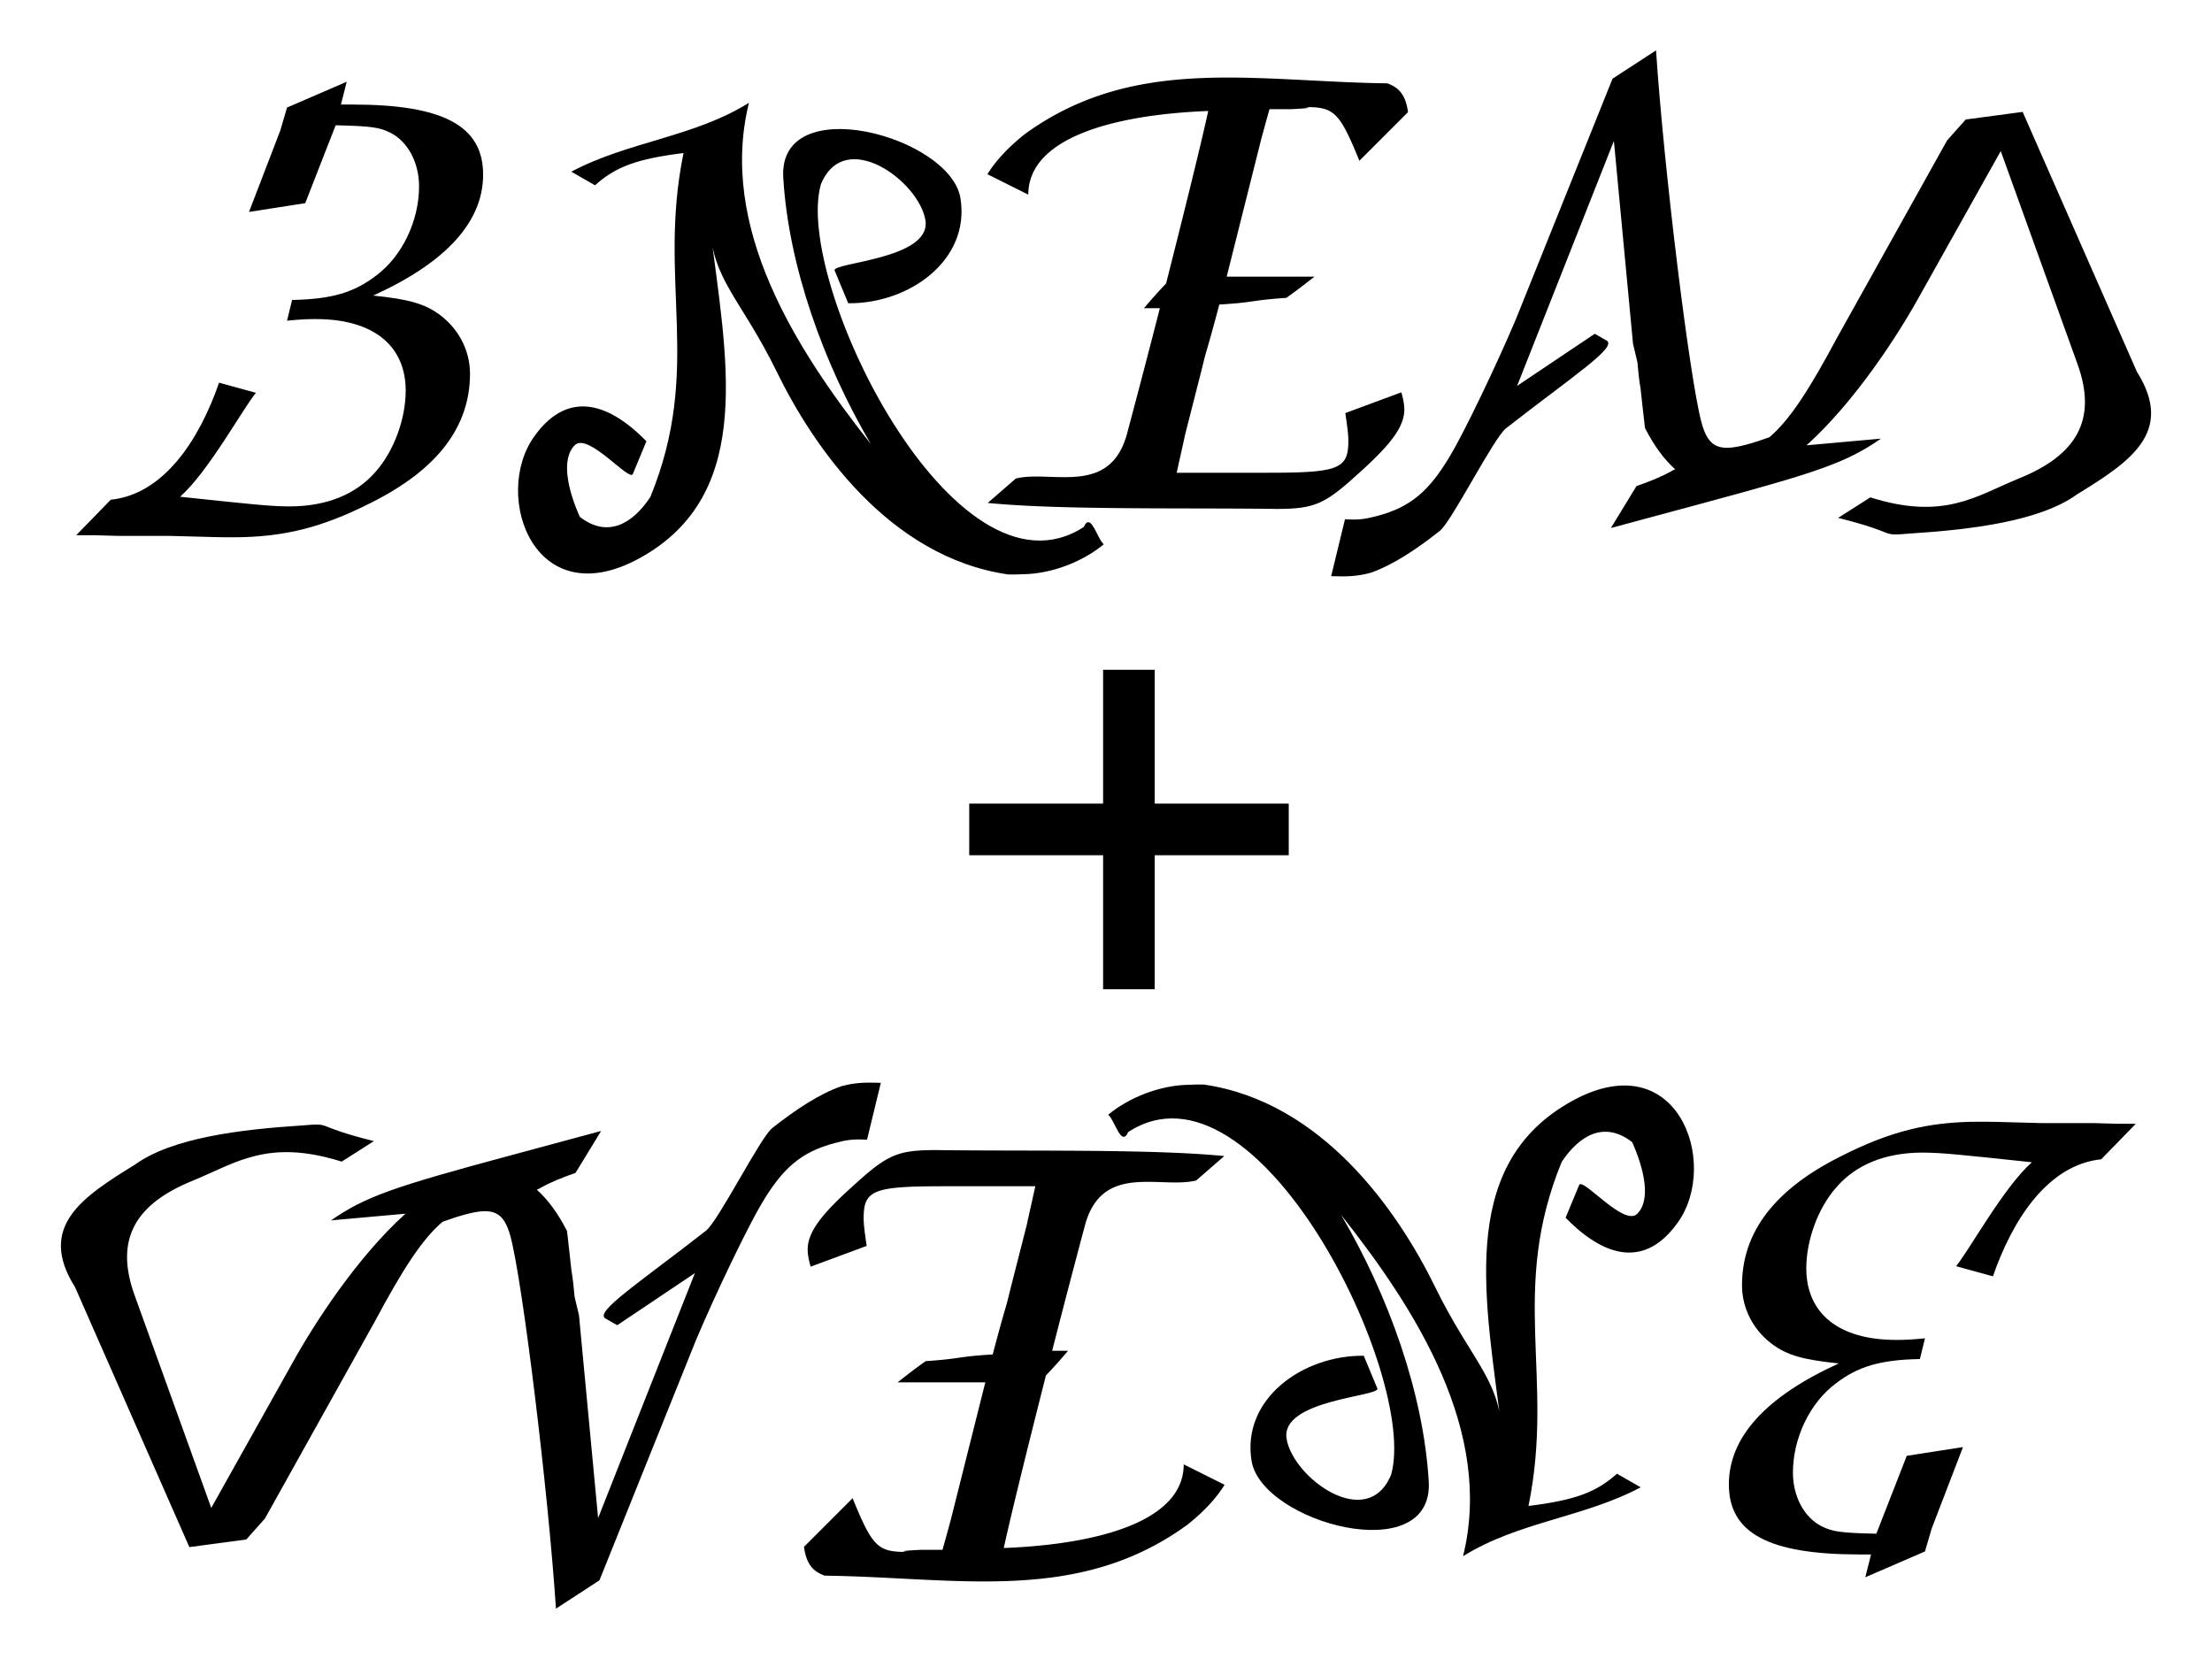 <svg xmlns="http://www.w3.org/2000/svg" xmlns:xlink="http://www.w3.org/1999/xlink" viewBox="0 0 300 225"><g transform="translate(-220.85 -209.92)"><g id="a"><path d="M247.25 444.66c.657.02 1.315.002 1.969-.031 3.939-.04 8.19-1.72 11-4.063-.913-.77-1.76-4.469-2.719-2.343-17.538 11.406-39.409-33.342-35.645-46.484 3.218-7.812 13.328-.413 14.174 4.89.846 5.302-12.767 5.717-12.312 6.812l1.844 4.437c8.262.088 16.58-5.84 15.219-14.25-1.363-8.409-24.746-14.712-24.031-2.78.714 11.93 5.41 25.114 11.878 36.124-10.2-12.878-20.705-29.439-16.531-46.28-7.512 4.68-16.351 5.234-24.094 9.343l3.219 1.844c2.8-2.5 5.6-3.575 12-4.375-3.572 17.468 2.656 29.148-4.5 46.656-2.372 3.577-5.761 5.64-9.563 2.687-1.596-3.58-2.604-7.802-.687-9.718 1.796-1.797 7.422 5.002 7.875 3.906l1.843-4.438c-5.78-5.904-11.073-6.438-15.188-.687-5.85 8.068.085 24.974 15 16.125 14.915-8.85 11.01-26.868 8.824-44.431.418 7.266 4.216 9.706 9.083 19.649 4.866 9.943 15.106 25.059 31.344 27.406z" transform="translate(110.33 -156.83)"/><path d="M249.48 384.96c-2.215 1.772-3.879 3.542-5.044 5.416l5.544 2.771c0-7.643 11.392-10.84 24.406-11.344-1.037 4.741-3.228 13.582-5.719 23.406-.976 1.017-1.695 1.809-3 3.344h2.156a1664.258 1664.258 0 01-4.437 16.97c-2.3 8.618-10.251 4.943-15.094 6.124l-3.813 3.313c9.884.98 26.887.64 39.094.812 5.2 0 6.594-.618 11.094-4.719 4.6-4.1 6.313-6.48 6.313-8.78 0-.5-.106-1.313-.406-2.313l-7.594 2.812c.3 2.1.406 2.881.406 3.781 0 3.8-1.306 4.313-10.906 4.313h-12.375c.544-2.444 1.078-4.829 1.156-5.219l2.094-8.219c.327-1.283.325-1.323.625-2.5.561-1.875 1.161-4.039 1.906-6.875 5.033-.303 4.067-.565 9.094-.906 1.8-1.3 2.013-1.475 3.813-2.875h-11.906l4.718-18.78c.267-.938.582-2.17 1.094-3.938h2.969c4.2-.2 1.306-.282 1.906-.282 3.9 0 4.613.682 7.313 7.282l6.594-6.594c-.3-2.2-1.113-3.306-2.813-3.906-18.097-.238-34.346-3.895-49.188 6.906z" transform="translate(110.33 -156.83)"/><path d="M329.22 377.42l-13.1 32.6c-2.66 6.303-7.073 15.475-8.938 18.562-2.854 4.802-5.369 6.934-9.812 8.125-1.642.44-2.543.582-4.438.469l-1.875 7.719c2.403.08 3.637-.003 5.375-.47 2.89-1.008 6.116-3.102 9.375-5.687 1.597-1.266 7.285-12.59 8.97-13.906 9.089-7.096 15.178-11.028 13.624-11.906l-1.594-.906-10.53 7.063 13.125-33.22 2.593 27.5.594 2.5c.117 1.211.224 2.44.438 3.626.143 1.307.34 3.206.593 5.312 1.264 2.473 2.646 4.302 4.094 5.594-.211.075-.39.184-.562.281-1.307.739-2.865 1.362-4.688 2l-3.469 5.688 12.281-3.313c15.934-4.285 19.72-5.601 24.344-8.812l-10.094.906c6.505-5.854 12.346-14.814 15.406-20.375l10.938-19.531 10.406 28.875c2.747 7.614-.146 12.405-8.03 15.562-5.812 2.408-10.13 5.652-20.063 2.531l-4.375 2.781c8.555 2.13 5.404 2.482 9.719 2.125 8.426-.537 17.678-1.685 22.688-5.312 7.07-4.363 13.327-8.38 8.125-16.625l-15.5-35.25-7.719 1.031-2.531 2.844-14.97 26.844c-3.642 6.81-6.313 11.016-9.124 13.406-1.275.453-2.095.724-3.125 1-3.767 1.01-5.188.35-6.094-3.031-1.63-6.086-5.113-34.567-6.156-50.438l-5.906 3.843zM140.23 418.65l5 1.375c-1.846 2.252-6.438 10.682-10.281 14.094 9.4 1 12.312 1.312 14.812 1.312 5 0 8.988-1.587 11.688-4.687 2.5-2.8 4.094-7.2 4.094-11 0-6.2-4.488-9.719-12.188-9.719-1 0-1.907.019-3.907.219l.688-2.813c5.4-.1 8.406-1.012 11.406-3.312 3.5-2.6 5.813-7.394 5.813-12.094 0-3.2-1.507-6.081-3.907-7.281-1.4-.7-2.506-.9-7.406-1l-4.125 10.562-7.625 1.187 4.25-11.062.906-3.094 8.094-3.5-.781 3.094h1.594c12.3 0 17.688 2.9 17.688 9.5 0 6.4-5.007 11.906-14.906 16.406 4.8.5 7.025 1.088 9.125 2.688 2.5 1.9 4 4.806 4 7.906 0 7.2-4.407 13-13.406 17.5-6.7 3.4-11.92 4.687-18.72 4.687-1.6 0-1.593.013-8.593-.187H126.637c-3.1-.1-3.182-.094-5.782-.094l4.688-4.812c7.2-.743 12.009-8.125 14.688-15.875z" transform="translate(110.33 -156.83)"/></g><use xlink:href="#a" transform="rotate(180 370.85 322.42)" height="1052.362" width="744.094"/><path style="block-progression:tb;text-indent:0;text-transform:none" d="M352.3 325.91h18.156v18.178h7V325.91h18.178v-7h-18.178v-18.156h-7v18.156H352.3v7z" color="#000"/></g></svg>